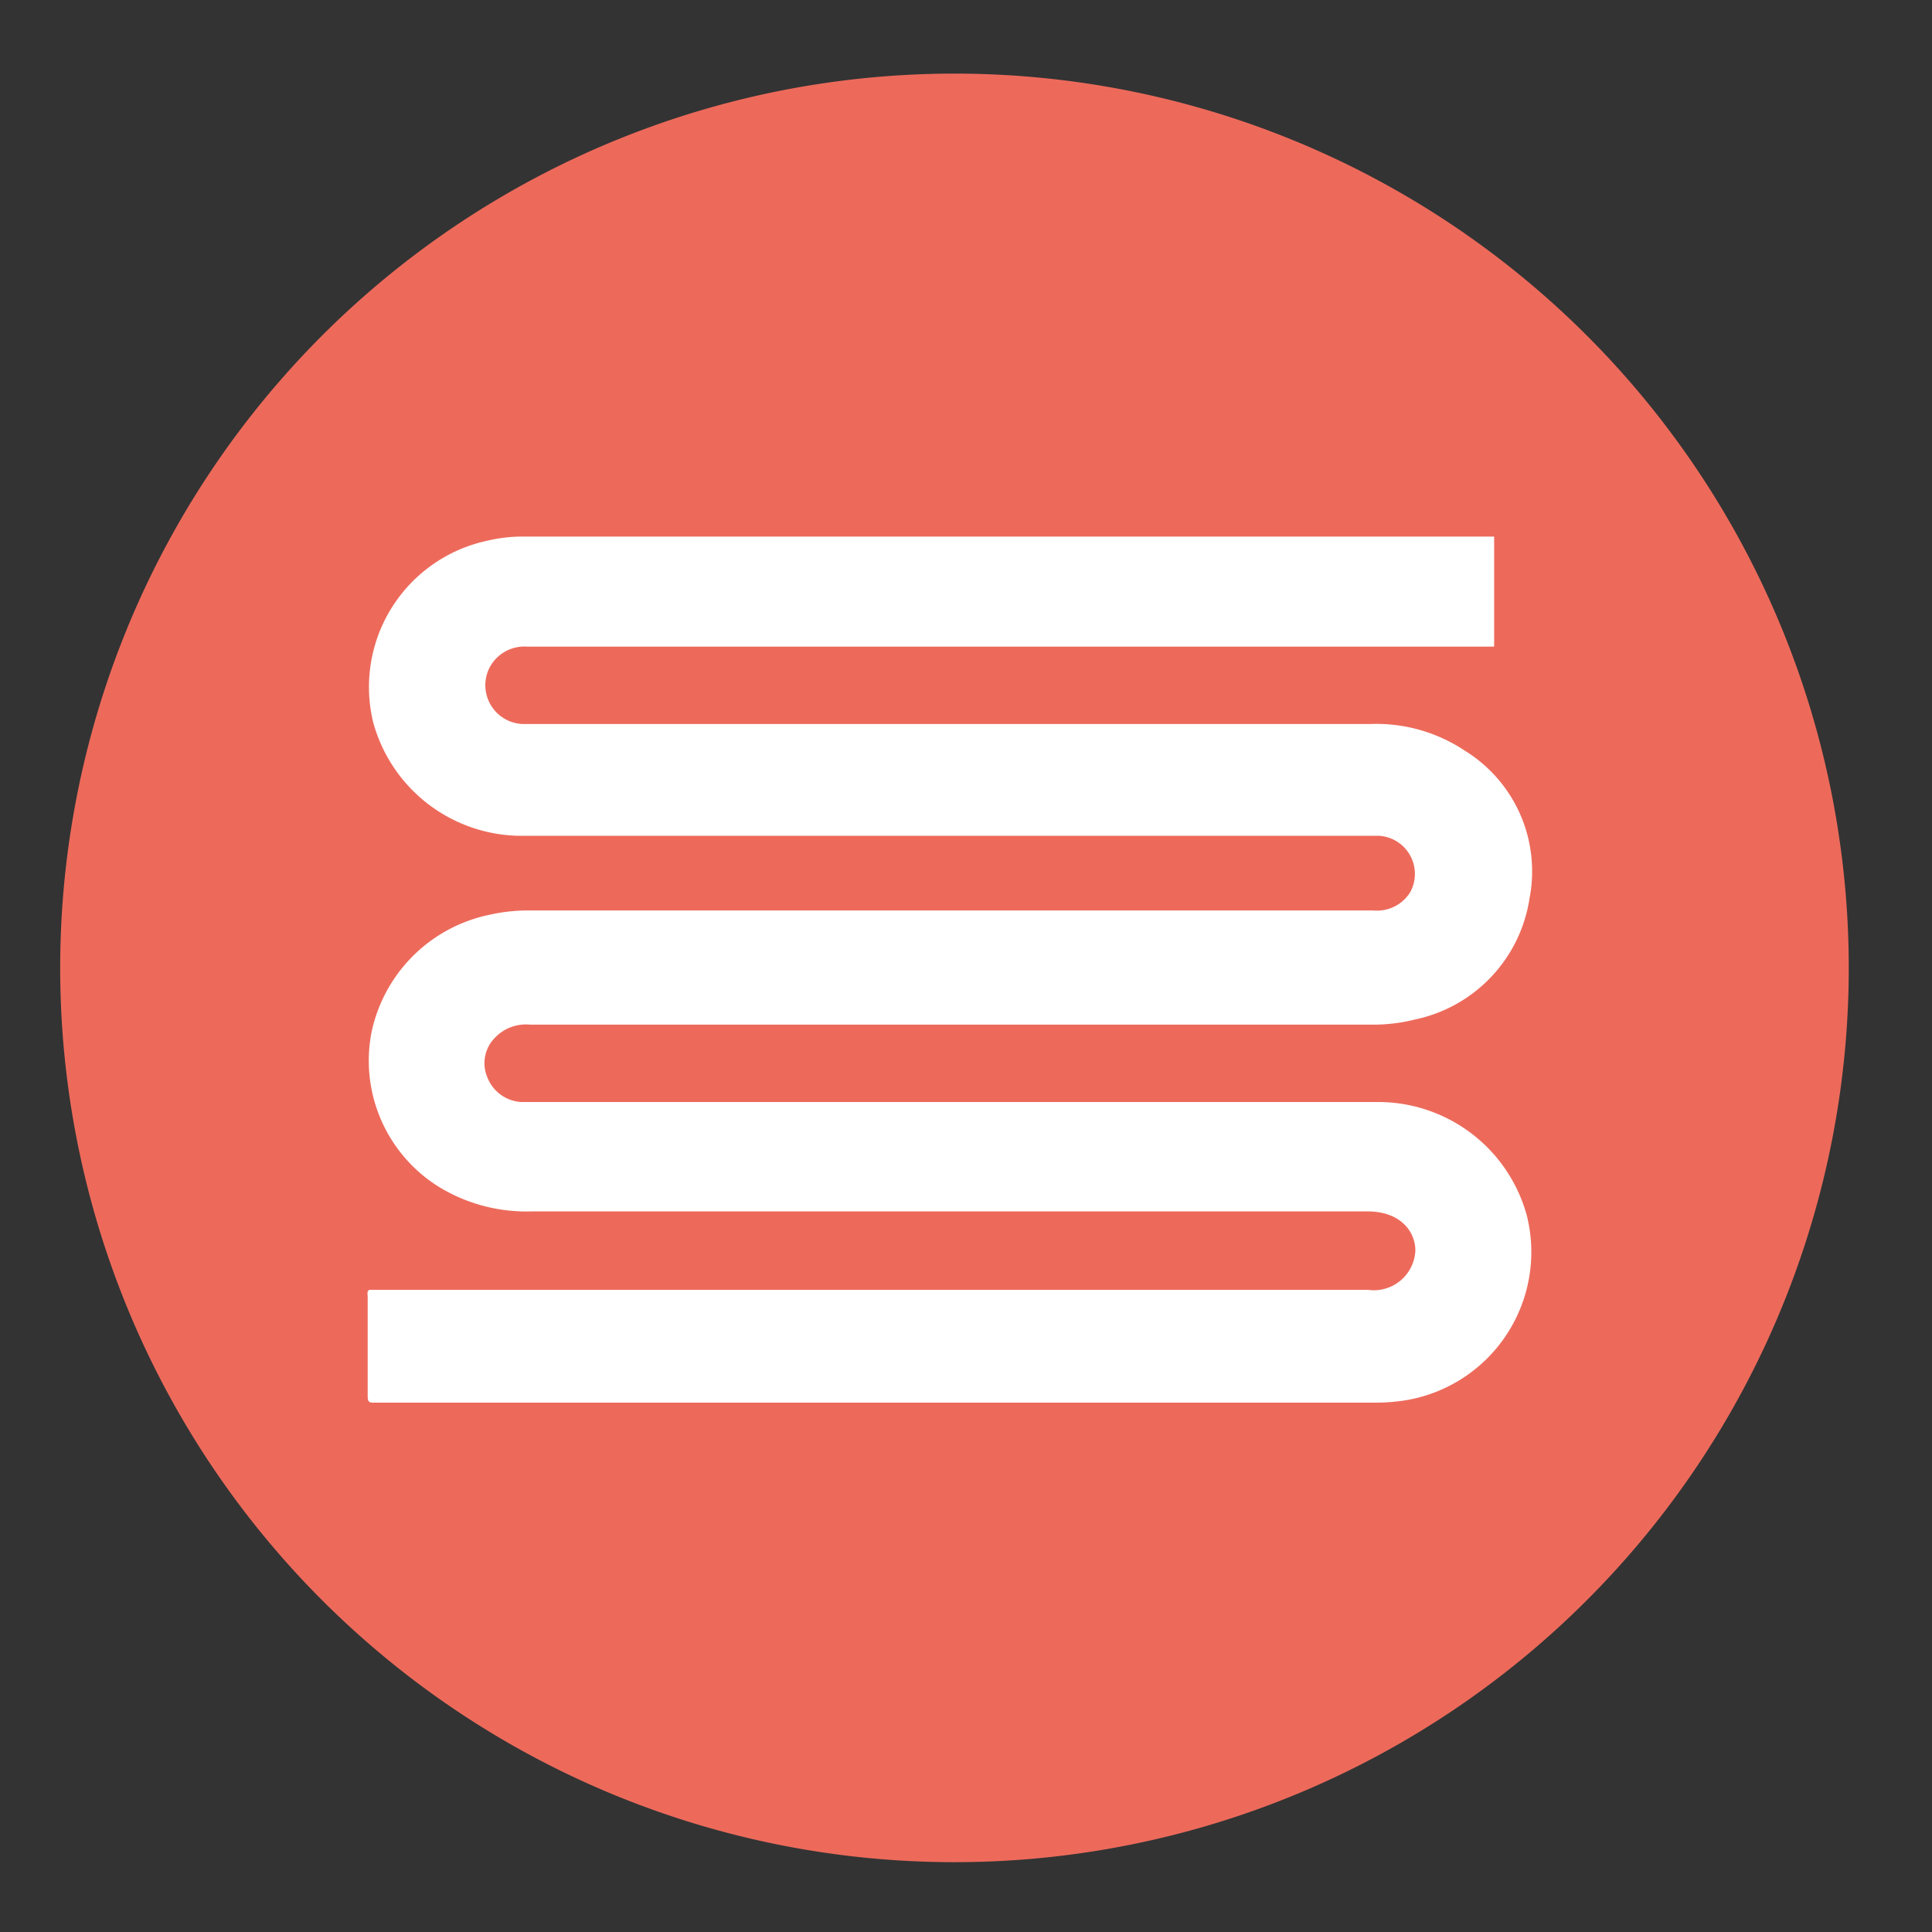 <?xml version="1.0" encoding="UTF-8"?>
<svg xmlns="http://www.w3.org/2000/svg" id="Layer_1" data-name="Layer 1" viewBox="0 0 56.17 56.17">
  <rect x="0" y="0" width="56.17" height="56.17" fill="#333333" stroke="none"/>
  <defs>
    <style>.cls-1{fill:#ed6a5b;}.cls-2{fill:#fff;}</style>
  </defs>
  <title>Icons</title>
  <path class="cls-1" d="M27.75,54.14a26,26,0,1,0-26-26,26,26,0,0,0,26,26"></path>
  <path class="cls-2" d="M10.73,37.5H35.67c1.37,0,2.74,0,4.1,0a1.21,1.21,0,0,0,1.38-1.14c0-.55-.43-1.14-1.39-1.14q-12.16,0-24.32,0a4.88,4.88,0,0,1-2.69-.72,4.32,4.32,0,0,1-1.95-4.48,4.42,4.42,0,0,1,3.46-3.43,5.06,5.06,0,0,1,1.09-.12H31.8l8.12,0A1.14,1.14,0,0,0,41,25.94a1.11,1.11,0,0,0-.9-1.64H15.24A4.48,4.48,0,0,1,10.85,21a4.35,4.35,0,0,1,3.32-5.28,4.4,4.4,0,0,1,1-.12H43.44V18.8H15.33a1.14,1.14,0,0,0-1.13.68,1.13,1.13,0,0,0,1,1.57c.1,0,.2,0,.3,0q12.17,0,24.32,0a4.64,4.64,0,0,1,2.76.77,4.12,4.12,0,0,1,1.89,4.29,4.25,4.25,0,0,1-3.33,3.53,5,5,0,0,1-1.27.15l-24.46,0a1.24,1.24,0,0,0-1,.36,1.05,1.05,0,0,0-.25,1.15,1.13,1.13,0,0,0,1,.74c.1,0,.21,0,.31,0H40a4.48,4.48,0,0,1,4.39,3.3,4.37,4.37,0,0,1-3.58,5.38,5.79,5.79,0,0,1-.83.06H10.89c-.14,0-.2,0-.2-.19,0-1,0-1.94,0-2.91a.39.39,0,0,1,0-.13"></path>
</svg>
